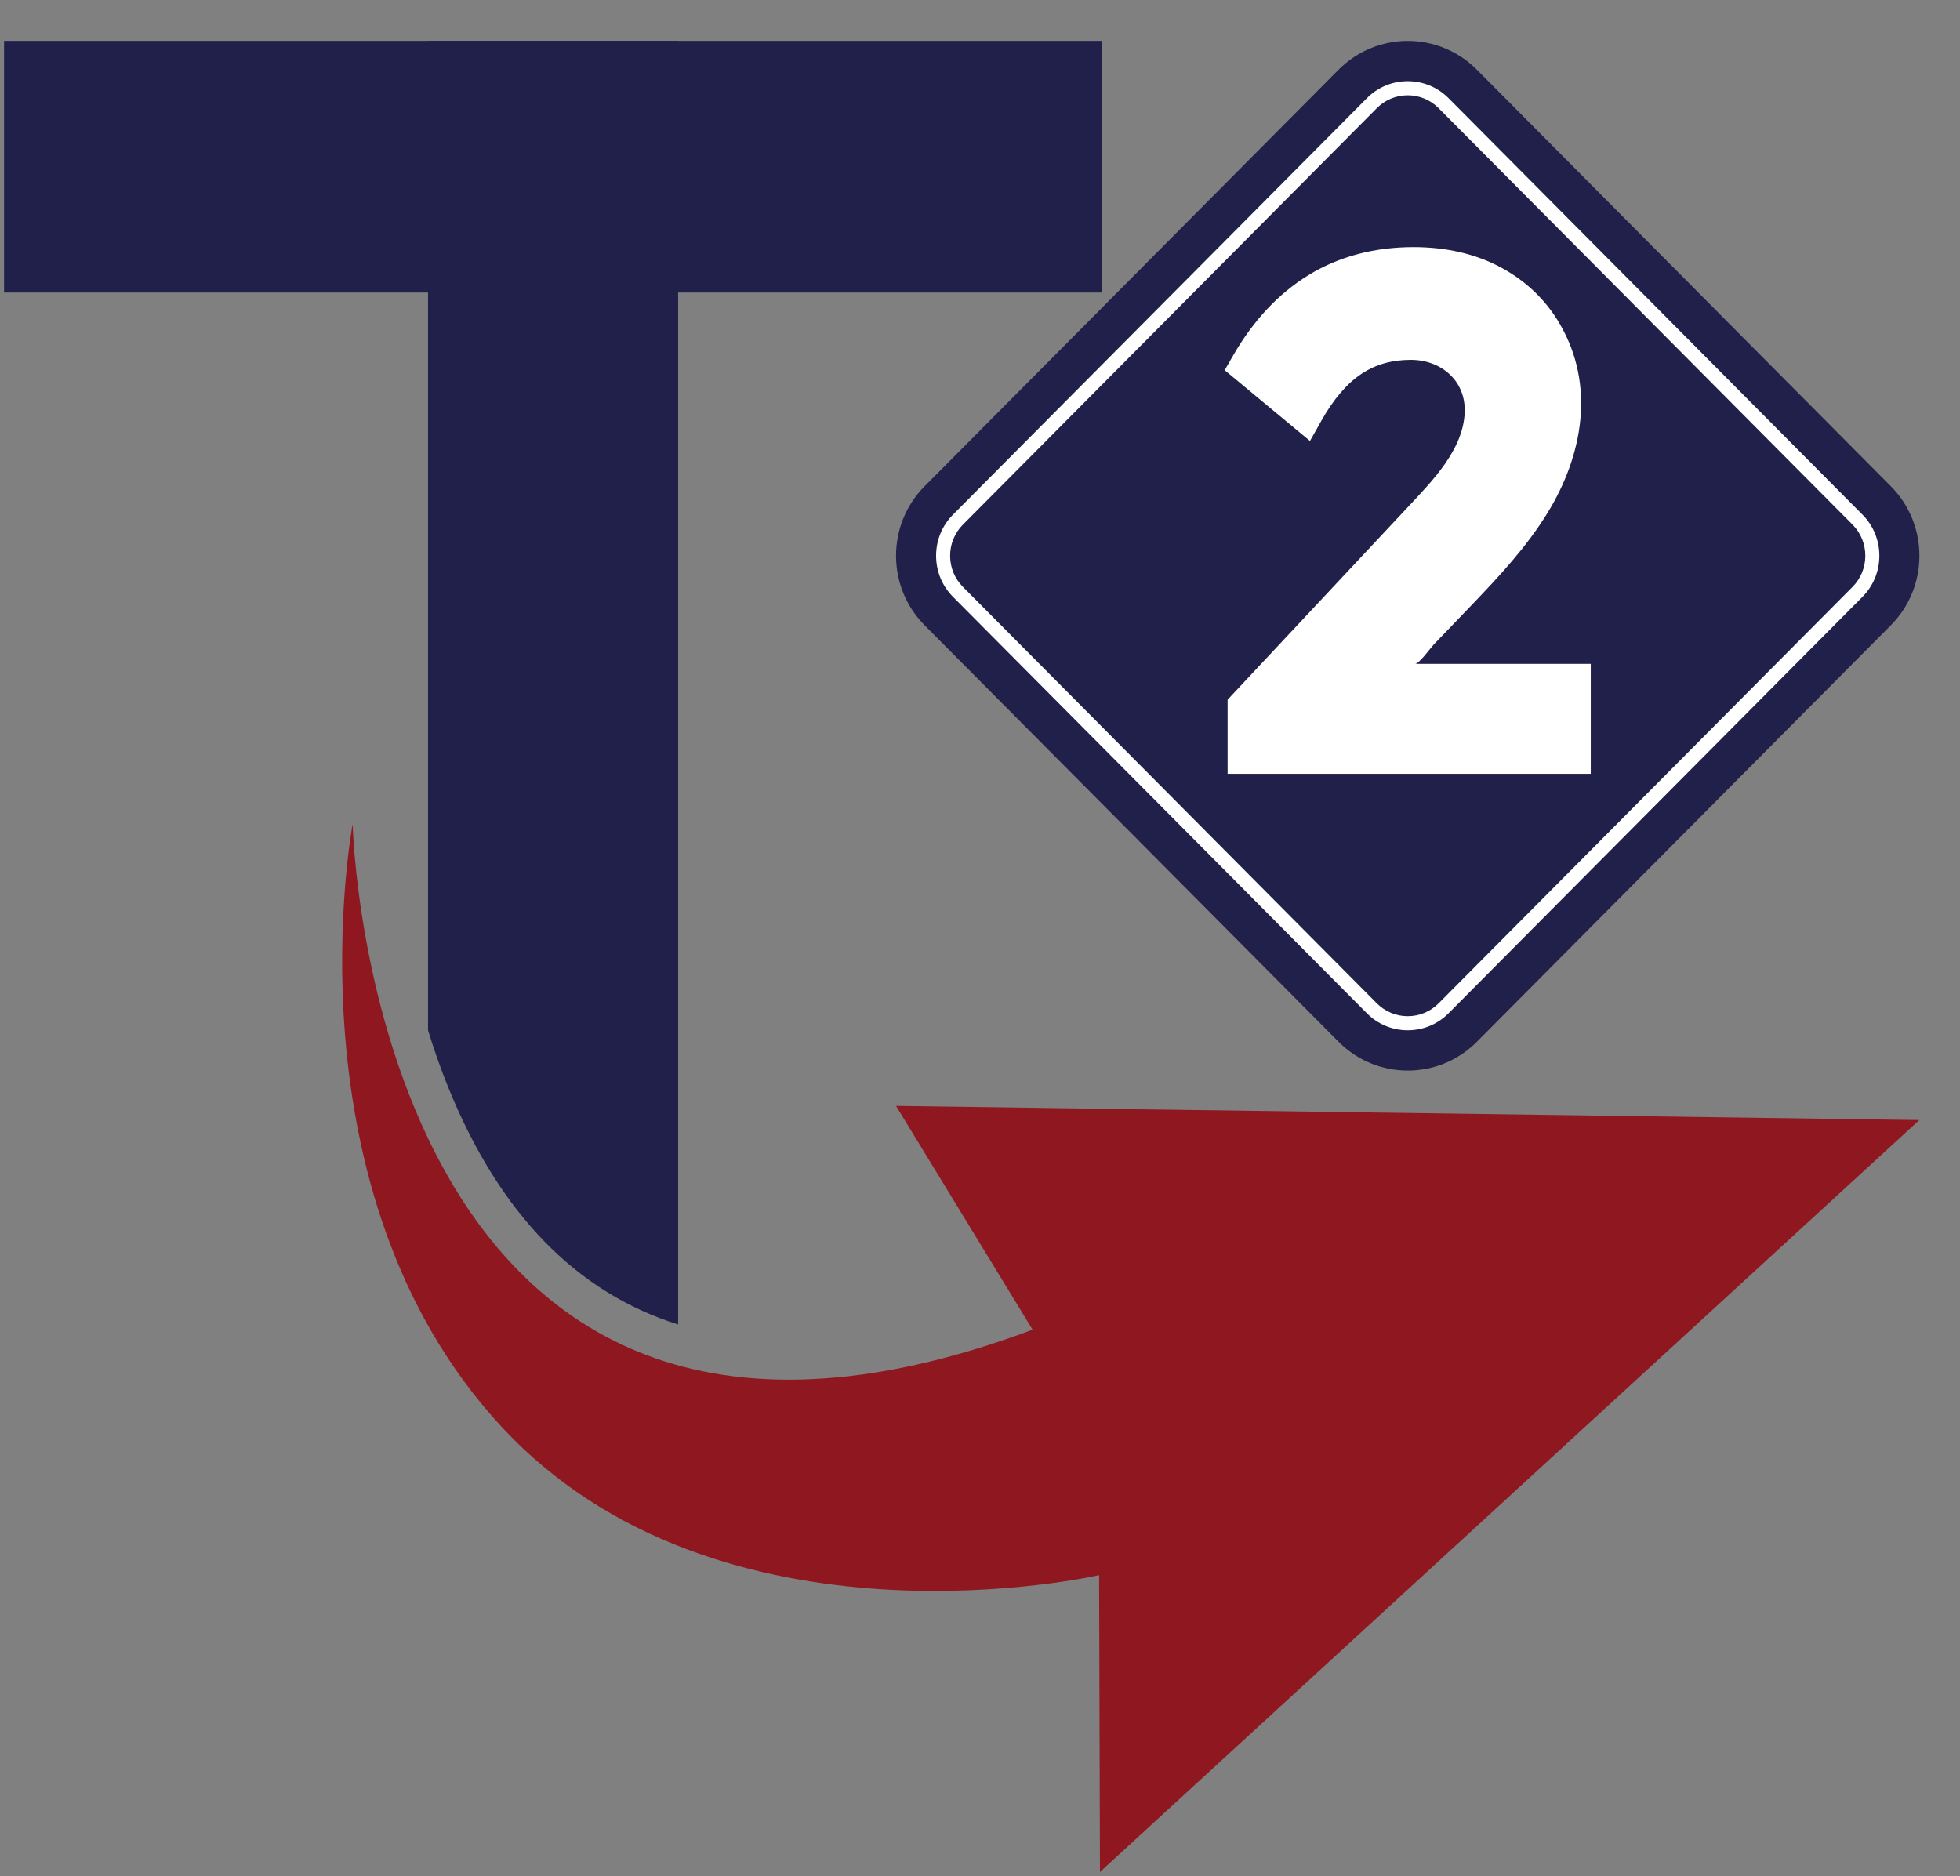 <svg width="375" height="359" viewBox="0 0 375 359" fill="none" xmlns="http://www.w3.org/2000/svg">
<rect x="0" y="0" width="375" height="359" fill="#808080" stroke="none"/>
<path d="M129.746 7.827V253.425C110.34 247.337 95.631 232.254 85.884 208.36C84.348 204.599 83.027 200.826 81.893 197.126V7.827H129.746Z" fill="#20204A"/>
<path d="M210.854 7.824H0.777V55.976H210.854V7.824Z" fill="#20204A"/>
<path d="M256.101 13.344L176.918 93.019C169.608 100.374 169.609 112.298 176.918 119.652L256.101 199.328C263.41 206.683 275.26 206.683 282.569 199.328L361.753 119.652C369.062 112.298 369.062 100.374 361.753 93.019L282.569 13.344C275.26 5.989 263.41 5.989 256.101 13.344Z" fill="#20204A"/>
<path d="M269.335 197.133C266.383 197.133 263.607 195.976 261.518 193.876L182.333 114.199C180.248 112.101 179.1 109.308 179.1 106.334C179.1 103.36 180.248 100.566 182.333 98.468L261.518 18.791C263.605 16.691 266.381 15.534 269.335 15.534C272.288 15.534 275.063 16.691 277.152 18.791L356.336 98.468C358.421 100.566 359.569 103.36 359.569 106.334C359.569 109.308 358.421 112.101 356.336 114.199L277.152 193.876C275.065 195.976 272.288 197.133 269.335 197.133ZM269.335 18.235C267.099 18.235 264.996 19.111 263.416 20.703L184.231 100.38C182.653 101.968 181.784 104.084 181.784 106.336C181.784 108.587 182.653 110.703 184.231 112.292L263.416 191.968C264.998 193.559 267.099 194.437 269.335 194.437C271.57 194.437 273.673 193.561 275.254 191.968L354.438 112.292C356.017 110.703 356.885 108.587 356.885 106.336C356.885 104.084 356.017 101.968 354.438 100.38L275.254 20.703C273.671 19.113 271.57 18.235 269.335 18.235Z" fill="white"/>
<path d="M234.874 148.059V133.878C234.874 133.878 269.57 96.8 269.572 96.8C274.1 91.961 279.916 86.045 280.232 78.973C280.505 72.861 275.732 68.852 269.94 68.852C266.301 68.852 263.215 69.724 260.504 71.518C257.714 73.365 255.13 76.379 252.826 80.476L250.633 84.374L234.317 70.83L235.898 68.077C239.764 61.338 244.635 56.139 250.375 52.625C256.168 49.081 262.927 47.282 270.463 47.282C276.707 47.282 282.305 48.579 287.096 51.136C291.969 53.74 295.805 57.426 298.497 62.093C305.209 73.723 302.876 87.055 296.107 98.091C292.064 104.684 286.766 110.342 281.446 115.893C279.068 118.375 276.685 120.852 274.305 123.332C273.812 123.844 271.504 127.018 270.766 127.018H304.354V148.063H234.874V148.059Z" fill="white"/>
<path d="M67.468 157.692C67.468 157.692 70.838 301.817 197.563 254.421L171.436 211.604L367.217 214.309L210.451 358.178L210.284 301.382C210.284 301.382 137.728 318.07 95.957 272.989C54.186 227.908 67.468 157.69 67.468 157.69V157.692Z" fill="#8F1720"/>
</svg>

